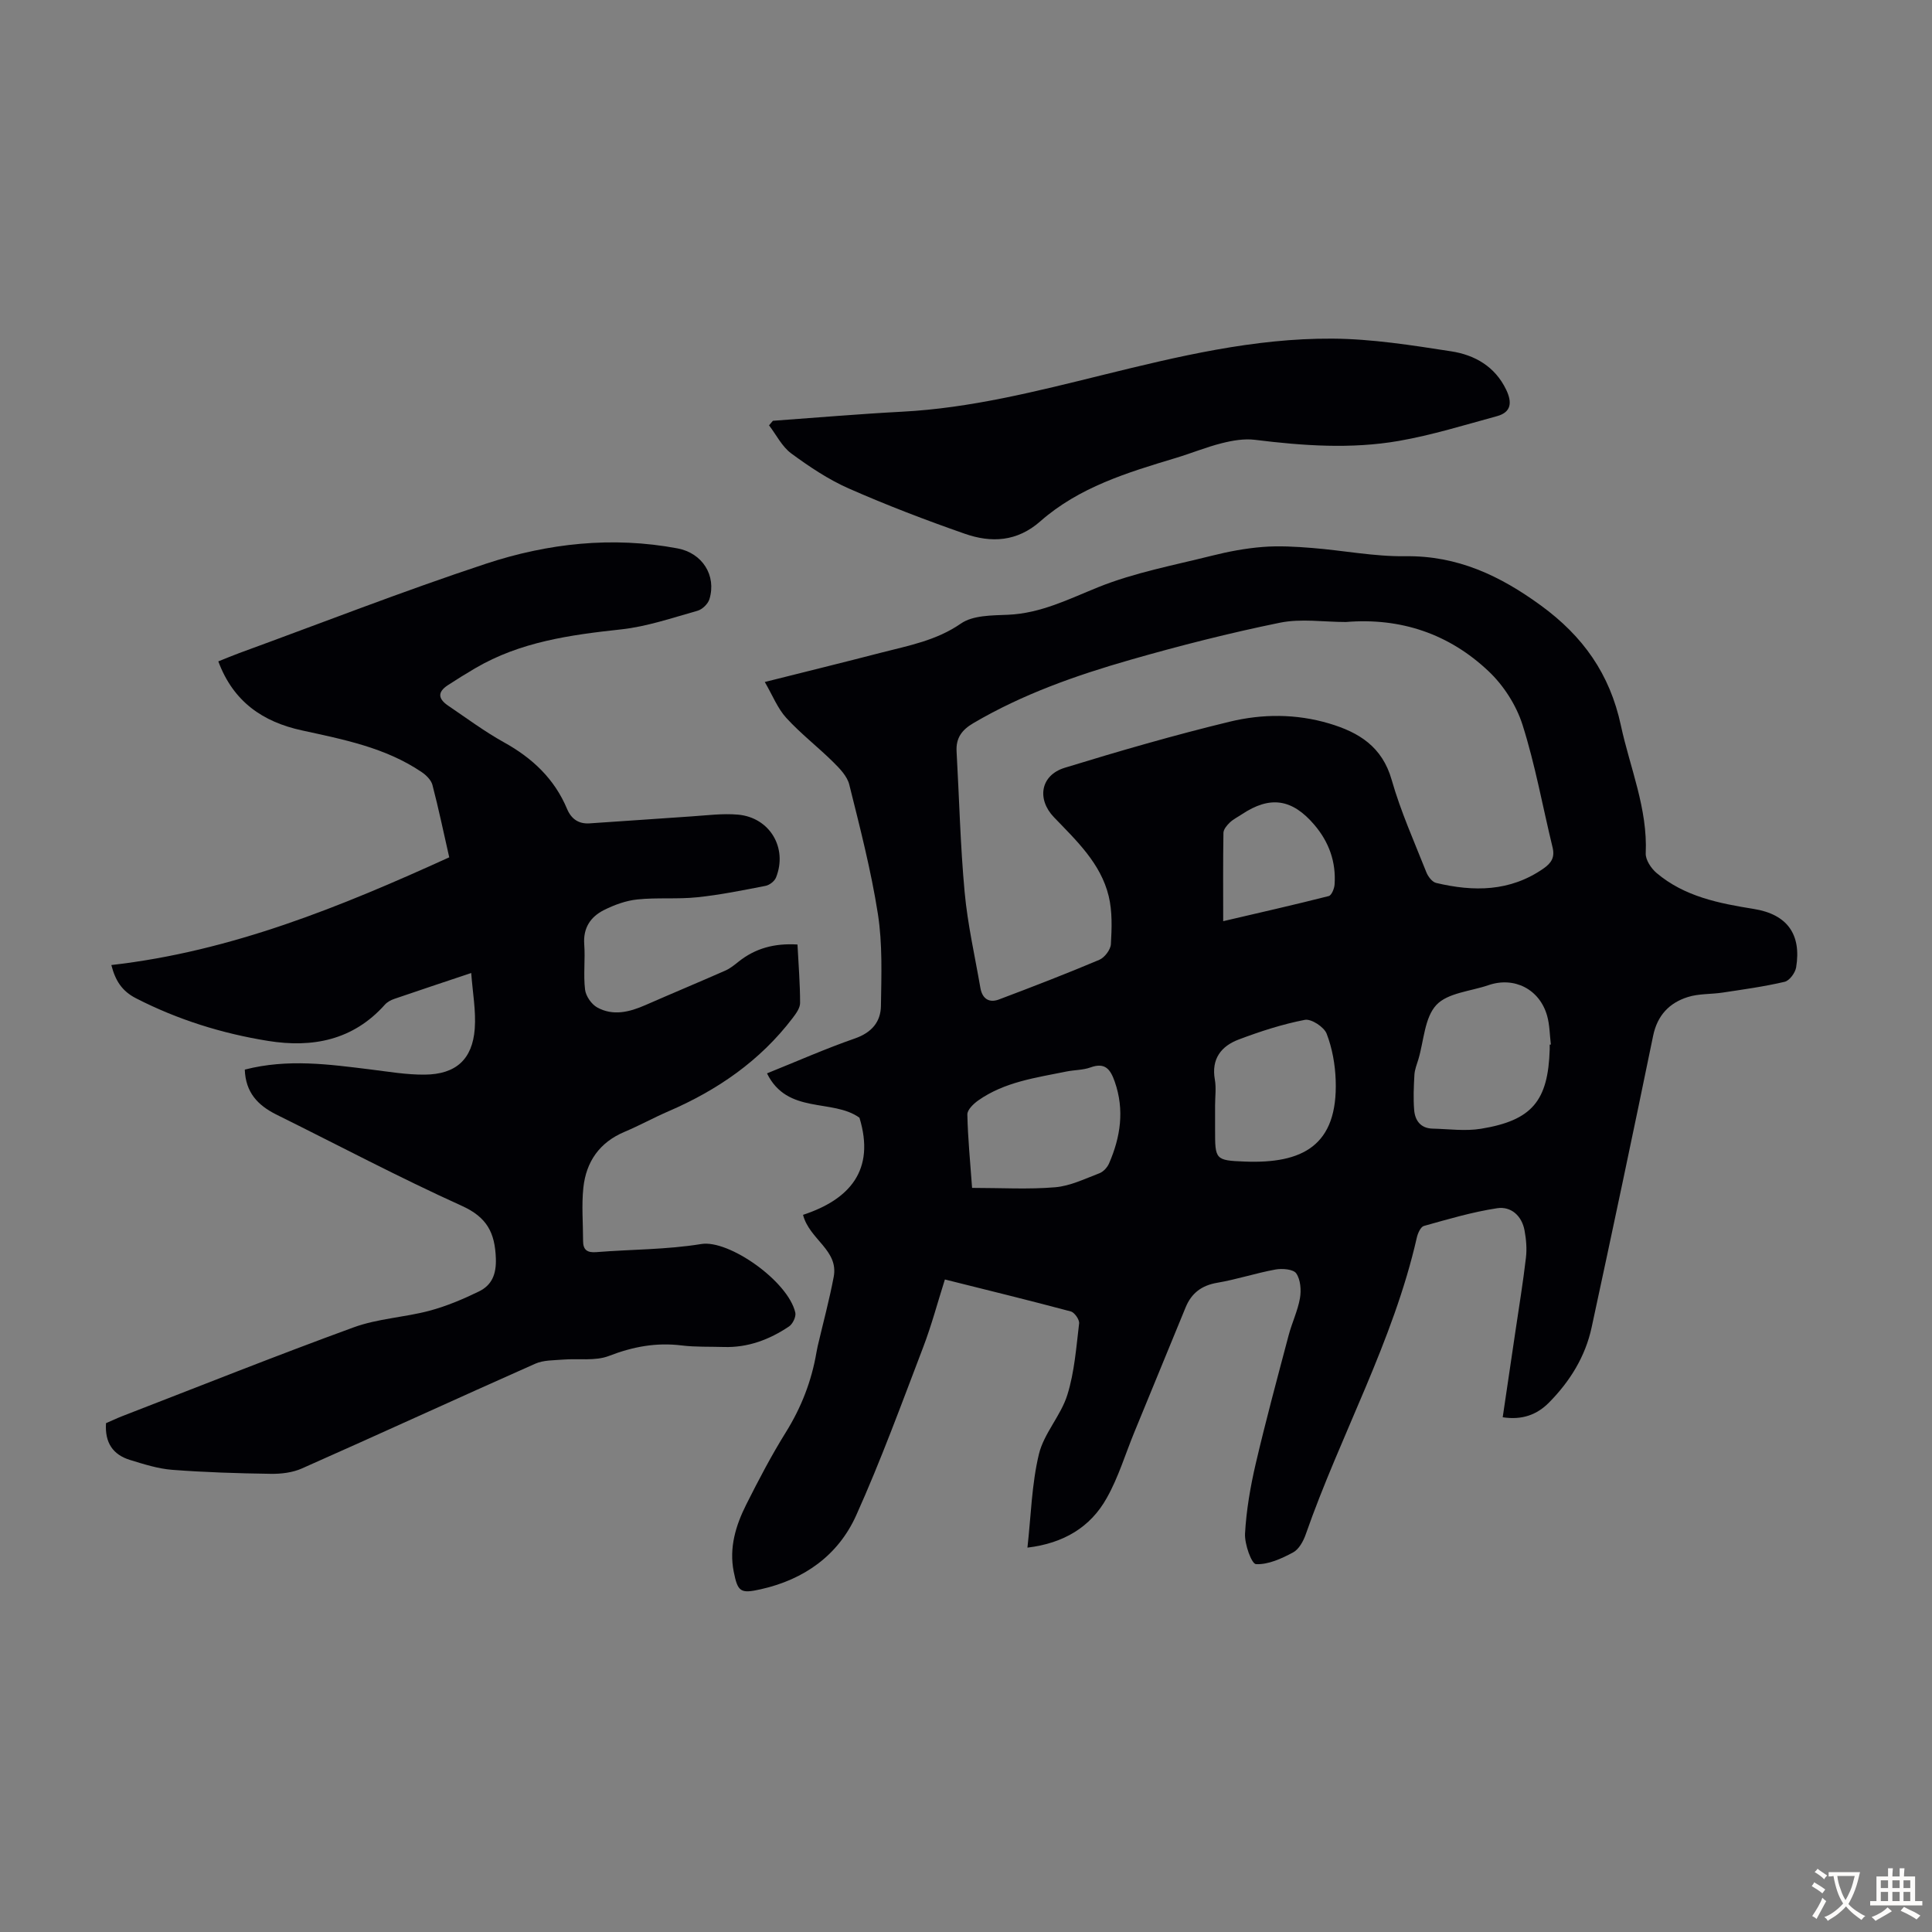 <svg enable-background="new 0 0 400 400" viewBox="0 0 400 400" xmlns="http://www.w3.org/2000/svg"><rect x="0" y="0" width="400" height="400" fill="#808080" stroke="none"/><g fill="#010105"><path d="m212.72 320.42c.74-6.6.88-13.15 2.38-19.37 1.04-4.3 4.55-7.97 5.88-12.25 1.48-4.73 1.84-9.83 2.44-14.8.09-.78-.95-2.28-1.73-2.48-8.52-2.28-17.09-4.37-26.06-6.62-1.52 4.79-2.77 9.51-4.5 14.04-4.46 11.67-8.75 23.43-13.87 34.81-3.72 8.26-10.76 13.27-19.71 15.28-4.23.95-4.8.59-5.64-3.63-.99-4.97.42-9.58 2.6-13.92 2.56-5.09 5.21-10.16 8.22-14.99 3.18-5.12 5.29-10.55 6.3-16.45.08-.44.16-.88.26-1.32 1.12-4.79 2.41-9.54 3.32-14.36 1.05-5.56-5.03-7.71-6.35-12.84 9.58-3.15 15.02-9.2 11.68-20.11-5.56-4.01-14.93-.59-19.14-9.18 6.23-2.51 12.13-5.12 18.2-7.23 3.47-1.21 5.35-3.43 5.39-6.77.09-6.33.34-12.77-.63-18.99-1.41-9.03-3.72-17.93-5.93-26.81-.43-1.72-1.96-3.31-3.3-4.63-3.17-3.14-6.75-5.89-9.75-9.18-1.79-1.96-2.81-4.62-4.44-7.42 8.55-2.15 16.33-4.06 24.09-6.07 5.69-1.47 11.42-2.5 16.53-6.04 2.49-1.72 6.43-1.67 9.74-1.81 6.79-.29 12.55-3.24 18.68-5.71 7.49-3.02 15.61-4.53 23.5-6.51 3.46-.87 7.01-1.54 10.56-1.82 3.38-.27 6.83-.06 10.22.21 6.45.51 12.89 1.8 19.32 1.71 10.79-.14 19.59 4.03 28.06 10.21 8.69 6.34 14.25 14.14 16.54 24.8 1.89 8.8 5.57 17.21 5.15 26.5-.06 1.34 1.11 3.11 2.23 4.06 5.78 4.9 12.92 6.3 20.16 7.46 6.88 1.11 9.88 5.23 8.75 12.1-.19 1.13-1.38 2.75-2.38 2.98-4.21.99-8.52 1.58-12.81 2.23-2.41.37-4.96.2-7.25.93-3.83 1.21-6.3 3.8-7.17 8.03-4.14 20.14-8.39 40.26-12.73 60.36-1.3 6.04-4.49 11.18-8.82 15.56-2.48 2.51-5.54 3.67-9.59 3.05.88-5.96 1.76-11.87 2.63-17.78.75-5.09 1.59-10.17 2.18-15.27.22-1.85.05-3.8-.29-5.63-.56-3.05-2.81-5.04-5.68-4.6-5.13.78-10.15 2.27-15.16 3.67-.67.19-1.26 1.51-1.46 2.4-4.89 21.52-15.78 40.8-23 61.45-.49 1.41-1.42 3.11-2.63 3.75-2.38 1.27-5.13 2.54-7.67 2.42-.91-.04-2.39-4.15-2.27-6.33.27-4.86 1.11-9.73 2.22-14.49 2.08-8.9 4.47-17.73 6.81-26.57.68-2.58 1.88-5.05 2.34-7.66.29-1.67.13-3.84-.76-5.14-.59-.88-2.91-1.07-4.31-.81-4.06.74-8.02 2.06-12.09 2.75-3.21.55-5.29 2.15-6.49 5.04-3.57 8.65-7.12 17.31-10.67 25.97-1.86 4.53-3.28 9.3-5.67 13.53-3.39 6.1-9 9.4-16.43 10.29zm65.93-191.64c-4.57 0-9.29-.75-13.68.15-10.39 2.12-20.69 4.74-30.88 7.66-11.28 3.23-22.35 7.12-32.57 13.13-2.4 1.41-3.63 3.09-3.47 5.87.55 9.71.77 19.45 1.67 29.13.61 6.65 2.12 13.22 3.26 19.82.38 2.21 1.78 3.17 3.84 2.39 6.97-2.63 13.92-5.31 20.78-8.21 1.1-.47 2.34-2.1 2.4-3.26.19-3.3.31-6.77-.46-9.94-1.65-6.79-6.69-11.49-11.33-16.32-3.58-3.73-2.81-8.69 2.23-10.24 11.3-3.47 22.67-6.76 34.15-9.54 6.76-1.64 13.77-1.66 20.6.37 6.15 1.83 10.98 4.79 12.94 11.67 1.86 6.53 4.67 12.79 7.18 19.13.35.89 1.21 2.02 2.02 2.21 7.75 1.84 15.27 1.84 22.2-2.96 1.7-1.18 2.41-2.35 1.91-4.41-2.06-8.47-3.59-17.09-6.22-25.37-1.29-4.06-3.92-8.16-7.03-11.09-8.17-7.73-18.18-11.13-29.54-10.19zm42.2 87.5c.08-.01.16-.02.24-.02-.24-1.98-.24-4.04-.77-5.94-1.55-5.52-6.81-8.19-12.16-6.35-3.69 1.27-8.43 1.58-10.78 4.1-2.44 2.62-2.58 7.39-3.71 11.22-.32 1.07-.77 2.14-.83 3.23-.14 2.44-.25 4.9-.05 7.32.18 2.18 1.37 3.78 3.83 3.83 3.33.08 6.75.56 9.99.03 10.59-1.73 13.91-5.77 14.24-16.43.01-.32 0-.66 0-.99zm-119.59 29.66c6.09 0 11.68.34 17.2-.13 3.12-.26 6.16-1.76 9.16-2.9.82-.31 1.64-1.21 2-2.04 2.38-5.48 3.22-11.07 1.18-16.91-.89-2.55-1.98-4.07-5.03-2.96-1.54.56-3.3.51-4.94.84-6.33 1.29-12.82 2.14-18.29 5.99-.99.7-2.28 1.94-2.26 2.91.1 4.89.59 9.77.98 15.2zm50.31-17.08v5.02c0 6.17-.01 6.38 6.15 6.61 11.88.46 19.29-3.23 18.82-16.83-.11-3.25-.71-6.63-1.87-9.64-.54-1.4-3.19-3.13-4.52-2.87-4.66.9-9.24 2.39-13.69 4.07-3.61 1.36-5.7 4-4.94 8.29.31 1.73.05 3.56.05 5.35zm1.68-38.14c7.6-1.78 14.75-3.39 21.85-5.2.59-.15 1.15-1.54 1.21-2.38.33-4.67-1.15-8.8-4.18-12.36-4.62-5.42-9.19-6.07-15.03-2.18-.84.56-1.77 1.01-2.49 1.7-.59.57-1.29 1.4-1.31 2.12-.1 5.89-.05 11.79-.05 18.3z"/><path d="m50.68 221.45c8.89-2.29 17.42-1.09 25.96-.04 3.76.46 7.54 1.12 11.31 1.08 6.43-.06 9.86-3.15 10.34-9.48.28-3.69-.43-7.46-.73-11.56-5.81 1.95-10.88 3.62-15.93 5.36-.71.24-1.46.65-1.95 1.2-6.56 7.35-14.96 8.98-24.17 7.5-9.53-1.53-18.67-4.38-27.32-8.81-2.92-1.49-4.29-3.62-5.14-6.9 24.86-2.82 47.48-12.07 69.96-22.3-1.19-5.23-2.21-10.14-3.48-14.99-.27-1.02-1.3-2.03-2.23-2.66-7.5-5.08-16.2-6.75-24.84-8.64-7.99-1.75-14.14-5.87-17.26-14.28 1.54-.61 2.92-1.2 4.34-1.72 17-6.21 33.87-12.81 51.05-18.49 12.83-4.24 26.18-5.72 39.69-3.18 5.13.96 8.09 5.6 6.6 10.51-.3.98-1.47 2.12-2.46 2.4-5.24 1.47-10.48 3.28-15.84 3.86-10.53 1.14-20.87 2.57-30.19 8.04-1.92 1.13-3.82 2.3-5.68 3.52-2.12 1.4-2.08 2.78.13 4.27 3.8 2.57 7.5 5.33 11.5 7.55 5.87 3.25 10.45 7.55 13.06 13.78.89 2.12 2.42 3.14 4.65 3 7.02-.45 14.03-.98 21.05-1.44 3.22-.21 6.49-.65 9.68-.37 6.59.58 10.33 6.89 7.89 13.01-.3.77-1.35 1.58-2.18 1.74-4.69.91-9.4 1.87-14.14 2.36-4.1.43-8.29.02-12.39.45-2.37.24-4.79 1.13-6.94 2.21-2.75 1.39-4.31 3.68-4.06 7.08.23 3.12-.2 6.29.17 9.38.16 1.34 1.32 3.02 2.5 3.68 3.29 1.83 6.69.97 9.98-.47 5.5-2.41 11.04-4.72 16.54-7.14 1-.44 1.89-1.16 2.75-1.85 3.48-2.78 7.43-3.85 12.21-3.56.21 4.12.54 8.11.54 12.1 0 1.05-.84 2.2-1.54 3.12-6.74 8.86-15.58 14.94-25.71 19.31-3.08 1.33-6.02 2.96-9.11 4.26-5.17 2.18-7.93 6.18-8.51 11.54-.39 3.64-.06 7.36-.06 11.04 0 1.87.86 2.47 2.75 2.32 7.24-.58 14.58-.51 21.73-1.68 5.69-.93 17.96 7.67 19.46 14.2.19.84-.53 2.35-1.29 2.86-4.06 2.73-8.52 4.42-13.53 4.26-2.91-.09-5.84.03-8.71-.32-5.25-.65-10.09.25-15.05 2.17-2.84 1.1-6.33.5-9.52.76-1.93.16-4.03.09-5.74.85-16.14 7.16-32.18 14.54-48.32 21.69-1.93.86-4.27 1.14-6.42 1.11-6.82-.1-13.64-.31-20.44-.83-2.95-.23-5.88-1.17-8.74-2.05-3.49-1.07-5.23-3.55-4.95-7.61 1.04-.45 2.22-1.01 3.43-1.48 15.94-6.17 31.82-12.51 47.88-18.37 4.97-1.81 10.49-2.05 15.64-3.42 3.52-.94 6.95-2.39 10.24-3.99 2.7-1.31 3.64-3.57 3.52-6.87-.19-5.29-1.82-8.5-7.04-10.86-13.02-5.89-25.67-12.6-38.48-18.94-3.72-1.88-6.29-4.49-6.46-9.27z"/><path d="m160.02 87.12c8.91-.64 17.81-1.41 26.73-1.88 14.17-.74 27.83-4.22 41.5-7.59 15.66-3.86 31.37-7.64 47.58-7.54 8.22.05 16.48 1.37 24.64 2.63 4.85.75 9.06 3.13 11.37 7.95 1.22 2.55 1.13 4.64-1.9 5.47-6.75 1.84-13.48 3.93-20.35 5.13-9.87 1.71-19.84 1-29.76-.23-2.24-.28-4.65.14-6.87.7-3.24.81-6.36 2.11-9.57 3.07-9.98 3-19.98 6.04-27.99 13.09-4.83 4.26-10.17 4.51-15.67 2.58-8.11-2.83-16.16-5.91-24.01-9.37-4.22-1.86-8.17-4.51-11.91-7.26-1.91-1.41-3.08-3.84-4.59-5.81.27-.31.54-.62.8-.94z"/></g><path d="m377.9 391.2c-.2.3-.4.5-.6.8-.7-.6-1.4-1-2.2-1.5.2-.3.4-.5.5-.8.6.4 1.4.8 2.3 1.5zm-1.8 6.1c-.2-.2-.5-.4-.9-.6.4-.6.8-1.2 1.2-1.9s.7-1.3.9-1.9c.3.3.5.5.8.7-.7 1.3-1.4 2.6-2 3.7zm2.2-9c-.3.3-.5.5-.6.8-.6-.6-1.3-1.1-2-1.5.3-.3.5-.5.6-.7.6.5 1.3.9 2 1.4zm.3.2v-.9h2 4.5c-.3 1.3-.6 2.5-1 3.6s-.9 2.1-1.4 3c.4.5 1 1 1.6 1.4s1.2.8 1.9 1.1c-.3.2-.5.4-.8.8-.4-.3-1-.7-1.6-1.2s-1.2-1.1-1.6-1.6c-.5.6-1.1 1.1-1.7 1.6s-1.4.9-2.1 1.4c-.1-.3-.3-.5-.7-.8.6-.2 1.2-.5 1.9-1s1.4-1.1 2-1.8c-.5-.8-.9-1.6-1.2-2.5s-.6-2-.8-3.2c-.4.1-.7.1-1 .1zm2.5 2.7c.3 1 .7 1.7 1 2.2.3-.5.6-1.1 1-2s.6-1.9.9-3h-3.2-.4c.1.9.3 1.8.7 2.8z" fill="#fcfbfa"/><path d="m396.5 388.5v1.5 3.6h1.5v.9c-.4 0-1 0-1.7 0h-7.9c-.5 0-.9 0-1.2 0v-.9h1.3v-3.5c0-.7 0-1.2 0-1.6h2.4c0-.8 0-1.4 0-1.7h1c0 .3-.1.8-.1 1.7h1.5c0-.8 0-1.4 0-1.7h1c0 .3-.1.9-.1 1.7zm-8.2 9.2c-.2-.3-.5-.5-.8-.8.8-.3 1.4-.6 1.9-.9s1-.7 1.4-1.1c.3.3.6.5.9.8-1.6 1-2.8 1.6-3.4 2zm2.6-6.8v-1.6h-1.5v1.6zm0 2.7v-1.9h-1.5v1.9zm2.4-2.7v-1.6h-1.5v1.6zm0 2.7v-1.9h-1.5v1.9zm.2 2 .7-.8c.4.2.9.5 1.6.8s1.3.7 1.8 1c-.3.3-.5.5-.8.8-.4-.3-1.5-1-3.3-1.8zm2-4.7v-1.6h-1.4v1.6zm0 2.7v-1.9h-1.4v1.9z" fill="#fcfbfa"/></svg>